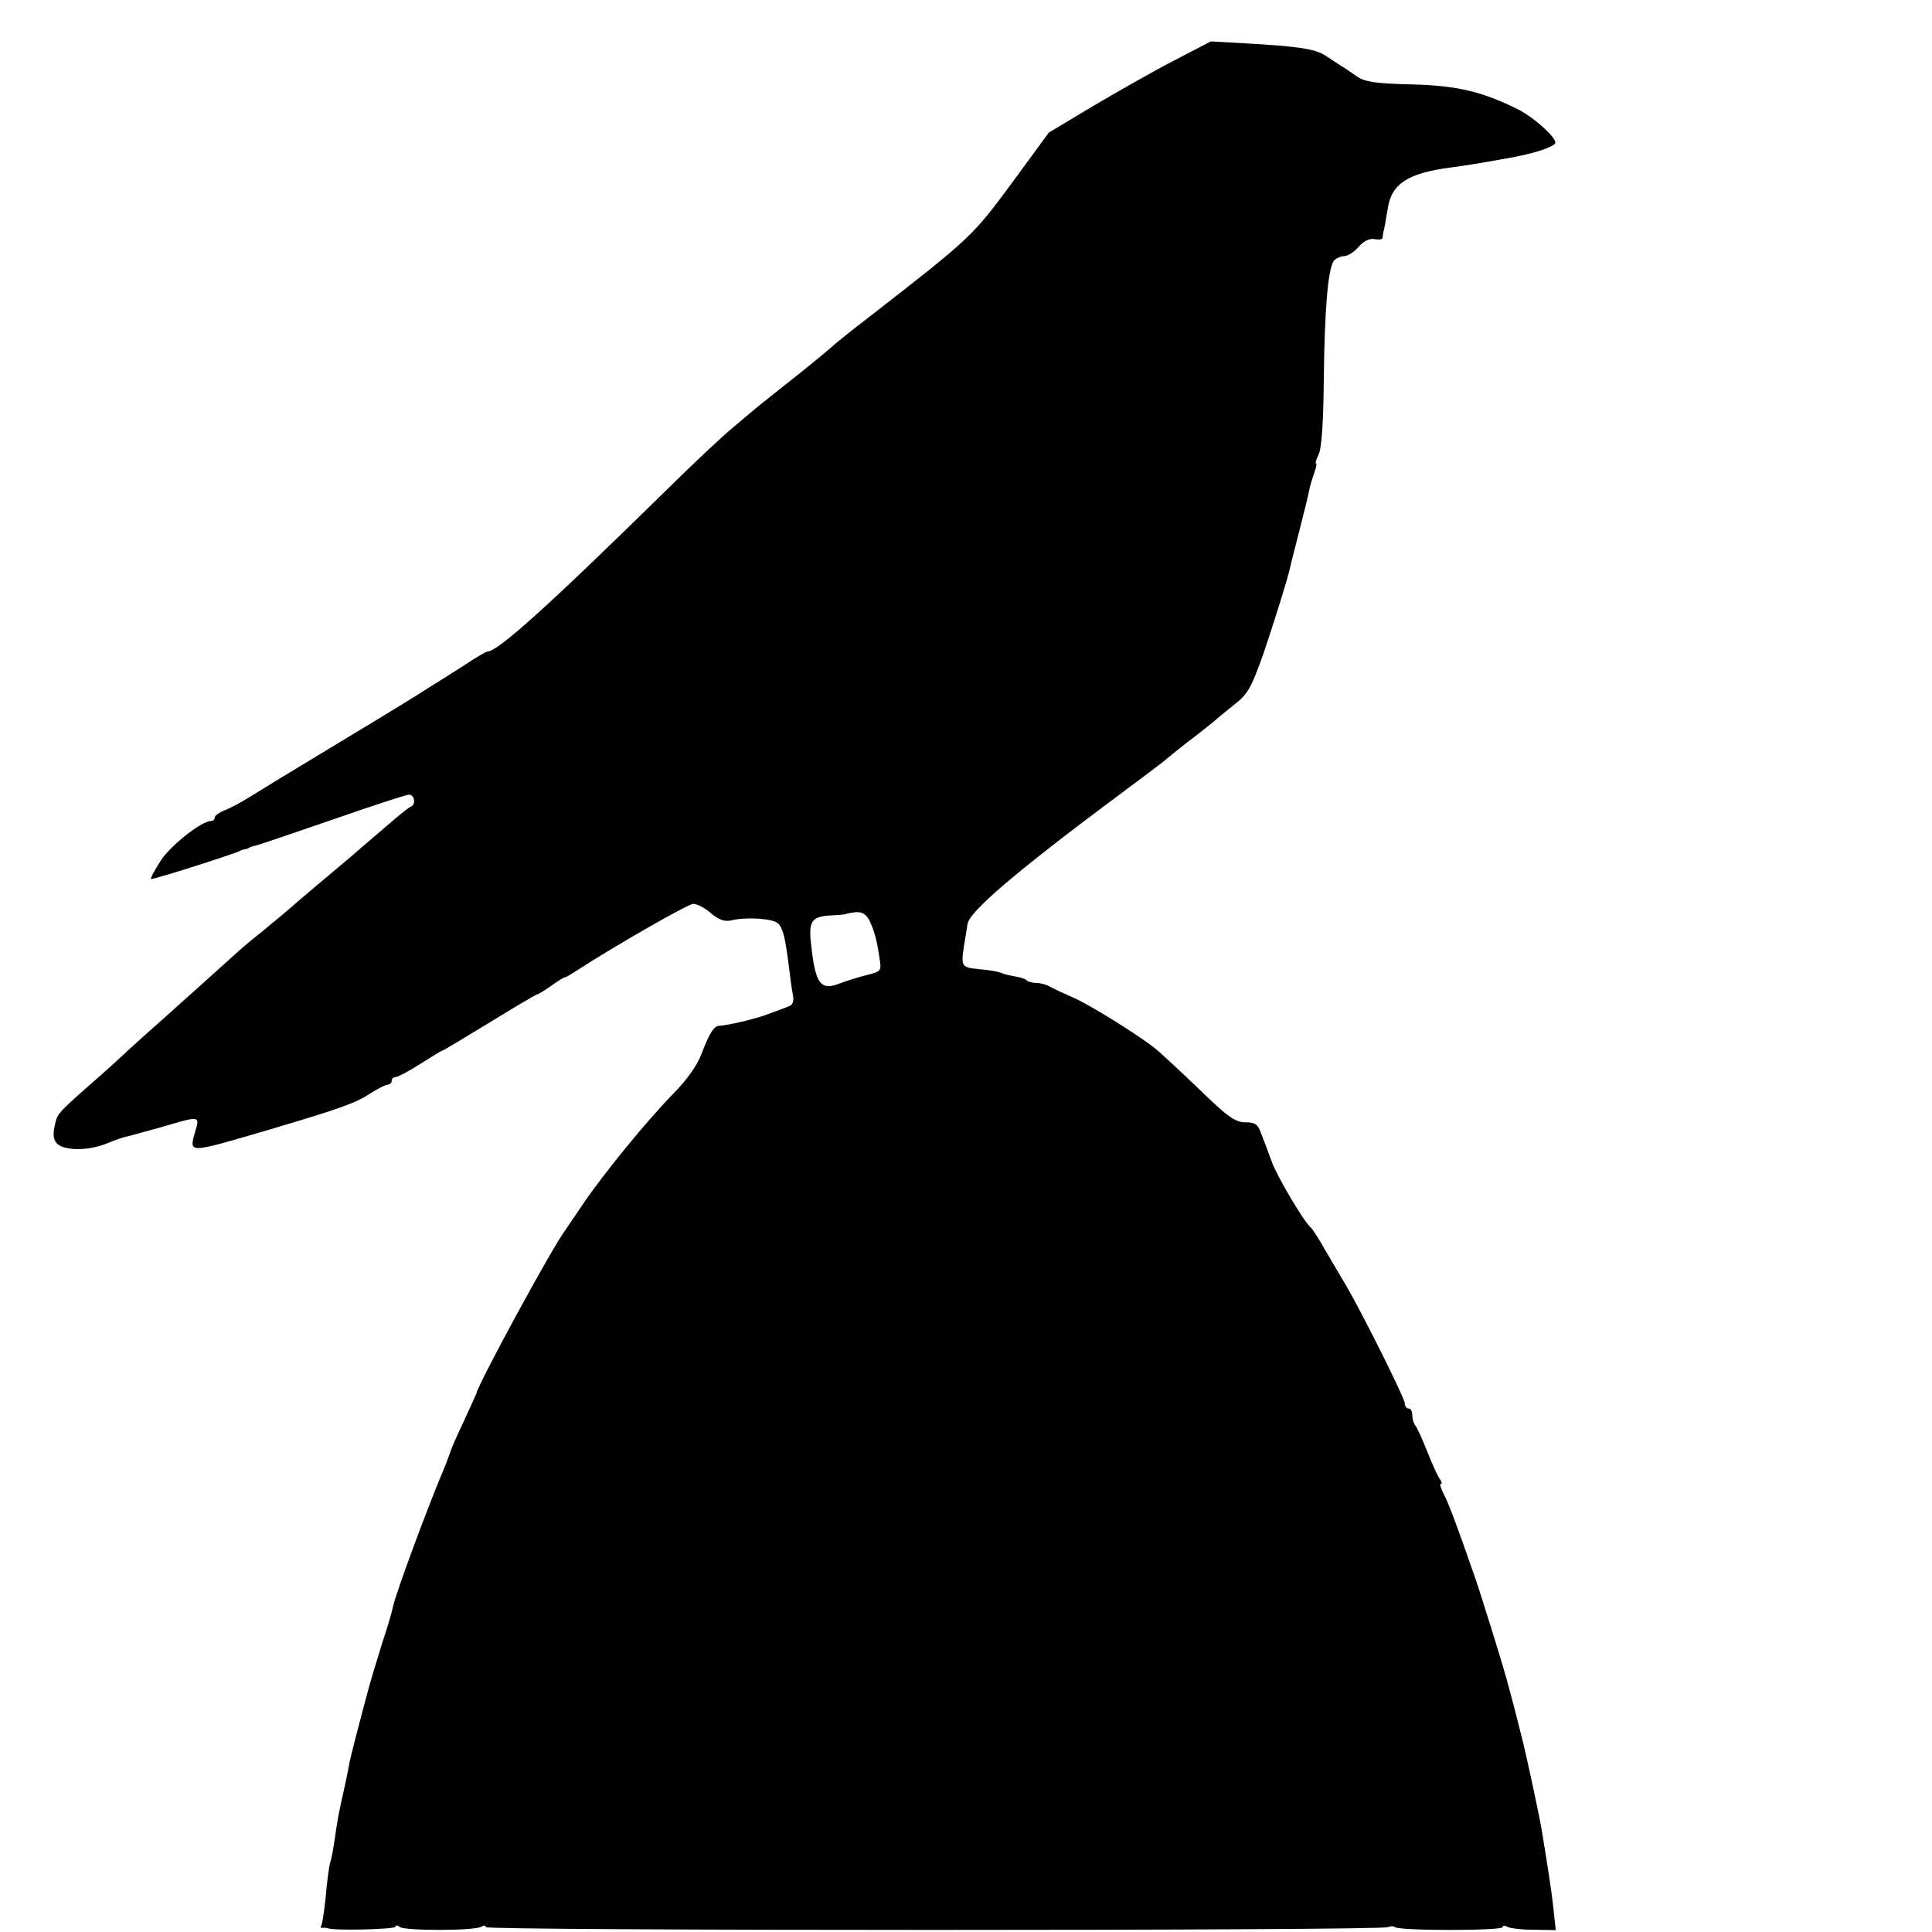 <svg height="513pt" preserveAspectRatio="xMidYMid meet" viewBox="0 0 513 513" width="513pt" xmlns="http://www.w3.org/2000/svg"><path d="m3115 4968c-56-29-152-84-215-121l-115-69-99-135c-104-141-110-146-376-353-52-40-97-76-100-80-3-3-39-33-80-66-41-32-83-66-93-74-11-8-24-19-31-25-6-5-31-26-56-47-25-20-102-92-171-160-325-319-457-438-485-438-3 0-31-16-62-37-31-20-73-46-92-58-19-13-127-79-240-147s-221-134-240-146-47-27-62-33c-16-6-28-15-28-20s-4-9-10-9c-25 0-107-65-133-105-16-25-28-47-26-49 3-3 226 68 237 75 1 1 7 3 12 4 6 1 11 3 13 5 1 1 9 3 17 5s100 33 204 69c103 36 195 66 202 66 15 0 19-26 5-32-5-1-33-24-63-50-29-25-74-63-99-85-48-40-139-117-171-145-10-9-38-31-60-50-23-18-52-42-65-54-44-40-177-159-215-193-22-19-57-51-78-70-21-20-66-61-101-91-88-78-87-77-94-111-5-22-3-36 7-46 20-19 84-19 132 1 21 9 48 18 60 20 11 3 52 14 91 25 94 28 96 28 84-11-17-62-25-62 191 1 192 57 235 72 272 97 21 13 42 24 48 24 5 0 10 5 10 10 0 6 5 10 10 10 6 0 36 16 66 35s56 35 58 35 59 34 126 75 124 75 127 75 19 10 36 22c18 13 34 23 37 23s16 8 30 17c100 65 297 178 311 178 10 0 31-11 47-25 20-17 36-23 53-19 40 10 112 5 125-8s19-36 29-117c3-23 7-56 10-71 4-20 0-29-13-33-9-4-35-13-56-21-33-12-99-28-128-30-13-2-25-21-44-71-12-33-38-70-77-110-69-70-188-216-241-295-20-30-40-59-44-65-31-39-232-408-237-435-1-3-16-36-34-75-18-38-34-74-35-80-2-5-8-21-13-35-46-107-132-341-139-374-2-11-14-54-28-95-13-42-29-94-35-116-26-96-51-192-55-215-2-14-9-46-15-73-6-26-14-64-17-85-9-62-12-81-18-100-2-9-8-48-11-87-4-38-9-73-12-78-2-4-1-7 4-6 4 1 10 0 13-1 16-7 180-3 180 4 0 5 6 4 12-1 16-10 198-10 216 1 6 4 12 4 12-1 0-10 2380-10 2396 0 6 3 14 3 18 0 10-10 286-10 286 0 0 5 5 5 12 1 6-4 38-8 70-8l59-1-6 55c-5 49-16 117-32 215-4 24-32 158-48 225-2 8-13 51-24 95-12 44-23 87-26 95-7 27-64 210-79 253-48 138-69 194-82 219-8 15-12 28-8 28s2 6-3 13c-5 6-20 39-33 72s-27 64-32 70c-4 5-8 17-8 27s-4 18-10 18c-5 0-10 6-10 14 0 14-116 245-156 313-10 17-34 57-53 90-18 32-36 60-40 63-18 15-88 132-104 175-10 28-23 62-29 77-8 23-16 28-42 28s-47 15-122 88c-50 48-101 95-114 106-46 37-176 118-220 137-25 11-53 24-62 29-10 6-26 10-36 10s-22 3-26 7c-3 4-17 8-29 10s-29 6-37 9c-8 4-32 8-54 10-58 6-56 3-42 89 2 11 4 25 5 31 4 33 128 139 406 346 50 37 95 71 100 75 6 4 24 19 41 33s45 36 64 50c18 14 38 30 44 35 6 6 30 25 52 43 37 28 46 45 78 134 30 89 65 200 72 233 1 6 12 48 24 95s24 95 26 107 9 34 14 48 7 25 4 25c-2 0 1 10 7 23 8 14 13 82 14 197 2 187 11 297 27 318 6 6 18 12 27 12 10 0 27 11 39 25 13 15 29 23 42 20 11-2 20-1 21 3 0 4 2 16 5 27 2 11 6 35 9 52 10 65 53 93 165 108 42 5 128 20 175 29 57 11 105 28 105 37 0 16-57 67-98 88-96 48-164 64-286 67-94 2-123 7-143 21-14 10-33 23-42 28-9 6-27 18-41 27-27 18-72 25-215 33l-90 5zm-807-2281c13-27 20-51 27-99 6-37 6-37-37-48-24-6-55-16-70-22-49-19-63 0-74 102-8 63 1 76 48 79 23 1 43 3 45 4 1 2 13 3 26 5 16 1 27-6 35-21z" transform="matrix(.1 0 0 -.1 0 513)"/></svg>